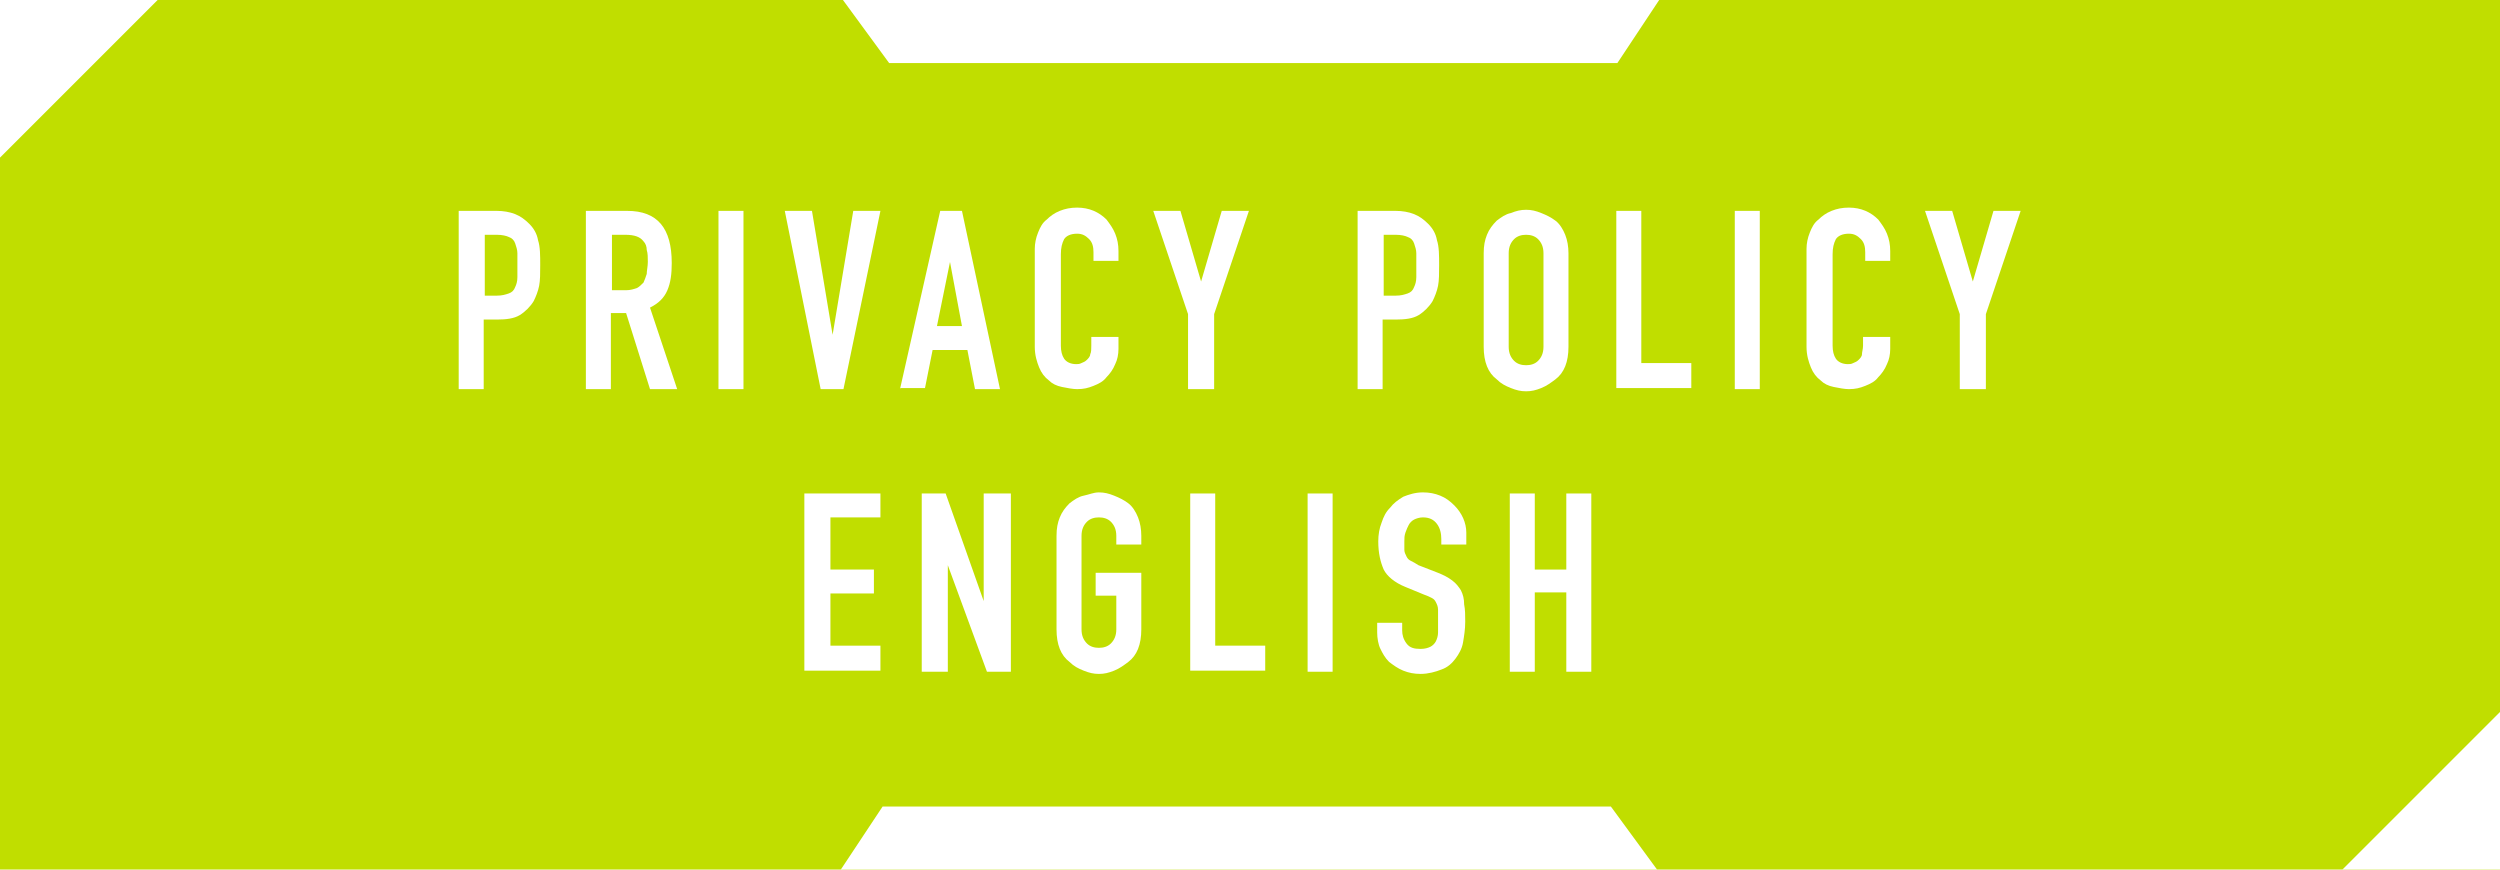 <?xml version="1.0" encoding="utf-8"?>
<!-- Generator: Adobe Illustrator 28.0.0, SVG Export Plug-In . SVG Version: 6.00 Build 0)  -->
<svg version="1.1" id="レイヤー_1" xmlns="http://www.w3.org/2000/svg" xmlns:xlink="http://www.w3.org/1999/xlink" x="0px"
	 y="0px" viewBox="0 0 230 80" style="enable-background:new 0 0 230 80;" xml:space="preserve">
<style type="text/css">
	.st0{fill:#FFFFFF;}
	.st1{fill:#C0DE00;}
</style>
<rect x="-59" y="-62" class="st0" width="348" height="204"/>
<path class="st1" d="M230,80H0V0h230V80z"/>
<g>
	<g>
		<polygon class="st0" points="75.5,82.8 154.5,82.8 148.2,74.2 81.2,74.2 		"/>
	</g>
	<g>
		<polygon class="st0" points="154.5,-2.8 75.5,-2.8 81.8,5.8 148.8,5.8 		"/>
	</g>
</g>
<polygon class="st0" points="215.5,80 230,80 230,65.5 "/>
<polygon class="st0" points="14.5,0 0,0 0,14.5 "/>
<g>
	<path class="st0" d="M42.2,35.8V19.4h3.5c0.6,0,1.2,0.1,1.7,0.3c0.5,0.2,0.9,0.5,1.3,0.9c0.4,0.4,0.7,0.9,0.8,1.5
		c0.2,0.6,0.2,1.4,0.2,2.3c0,0.7,0,1.4-0.1,1.9s-0.3,1-0.5,1.4c-0.3,0.5-0.8,1-1.3,1.3c-0.5,0.3-1.2,0.4-2.1,0.4h-1.2v6.4H42.2z
		 M44.6,21.6v5.6h1.1c0.5,0,0.8-0.1,1.1-0.2c0.3-0.1,0.5-0.3,0.6-0.6c0.1-0.2,0.2-0.5,0.2-0.9s0-0.7,0-1.1c0-0.4,0-0.7,0-1.1
		c0-0.3-0.1-0.6-0.2-0.9s-0.3-0.5-0.6-0.6c-0.2-0.1-0.6-0.2-1.1-0.2H44.6z"/>
	<path class="st0" d="M53.9,35.8V19.4h3.8c2.8,0,4.1,1.6,4.1,4.8c0,1-0.1,1.8-0.4,2.5c-0.3,0.7-0.8,1.2-1.6,1.6l2.5,7.5h-2.5l-2.2-7
		h-1.4v7H53.9z M56.3,21.6v5.1h1.3c0.4,0,0.7-0.1,1-0.2c0.2-0.1,0.4-0.3,0.6-0.5c0.1-0.2,0.2-0.5,0.3-0.8c0-0.3,0.1-0.7,0.1-1.1
		c0-0.4,0-0.8-0.1-1.1c0-0.3-0.1-0.6-0.3-0.8c-0.3-0.4-0.8-0.6-1.7-0.6H56.3z"/>
	<path class="st0" d="M66.1,35.8V19.4h2.3v16.4H66.1z"/>
	<path class="st0" d="M81,19.4l-3.4,16.4h-2.1l-3.3-16.4h2.5l1.9,11.4h0l1.9-11.4H81z"/>
	<path class="st0" d="M82.8,35.8l3.7-16.4h2L92,35.8h-2.3L89,32.2h-3.2l-0.7,3.5H82.8z M88.5,30l-1.1-5.9h0L86.2,30H88.5z"/>
	<path class="st0" d="M102.9,31.1v1c0,0.5-0.1,1-0.3,1.4c-0.2,0.5-0.5,0.9-0.8,1.2c-0.3,0.4-0.7,0.6-1.2,0.8
		c-0.5,0.2-0.9,0.3-1.5,0.3c-0.4,0-0.9-0.1-1.4-0.2c-0.5-0.1-0.9-0.3-1.2-0.6c-0.4-0.3-0.7-0.7-0.9-1.2c-0.2-0.5-0.4-1.1-0.4-1.9v-9
		c0-0.5,0.1-1,0.3-1.5c0.2-0.5,0.4-0.9,0.8-1.2c0.3-0.3,0.7-0.6,1.2-0.8c0.5-0.2,1-0.3,1.6-0.3c1.1,0,2,0.4,2.7,1.1
		c0.3,0.4,0.6,0.8,0.8,1.3c0.2,0.5,0.3,1,0.3,1.6v0.9h-2.3v-0.8c0-0.5-0.1-0.9-0.4-1.2c-0.3-0.3-0.6-0.5-1.1-0.5
		c-0.6,0-1,0.2-1.2,0.5c-0.2,0.4-0.3,0.8-0.3,1.4v8.4c0,0.5,0.1,0.9,0.3,1.2c0.2,0.3,0.6,0.5,1.1,0.5c0.2,0,0.3,0,0.5-0.1
		s0.3-0.1,0.5-0.3c0.1-0.1,0.3-0.3,0.3-0.5c0.1-0.2,0.1-0.5,0.1-0.8v-0.8H102.9z"/>
	<path class="st0" d="M109.3,35.8v-6.9l-3.2-9.5h2.5l1.9,6.5h0l1.9-6.5h2.5l-3.2,9.5v6.9H109.3z"/>
	<path class="st0" d="M124.9,35.8V19.4h3.5c0.6,0,1.2,0.1,1.7,0.3c0.5,0.2,0.9,0.5,1.3,0.9c0.4,0.4,0.7,0.9,0.8,1.5
		c0.2,0.6,0.2,1.4,0.2,2.3c0,0.7,0,1.4-0.1,1.9c-0.1,0.5-0.3,1-0.5,1.4c-0.3,0.5-0.8,1-1.3,1.3s-1.2,0.4-2.1,0.4h-1.2v6.4H124.9z
		 M127.3,21.6v5.6h1.1c0.5,0,0.8-0.1,1.1-0.2c0.3-0.1,0.5-0.3,0.6-0.6c0.1-0.2,0.2-0.5,0.2-0.9c0-0.3,0-0.7,0-1.1c0-0.4,0-0.7,0-1.1
		c0-0.3-0.1-0.6-0.2-0.9c-0.1-0.3-0.3-0.5-0.6-0.6c-0.2-0.1-0.6-0.2-1.1-0.2H127.3z"/>
	<path class="st0" d="M136.5,23.3c0-0.7,0.1-1.2,0.3-1.7c0.2-0.5,0.5-0.9,0.9-1.3c0.4-0.3,0.8-0.6,1.3-0.7c0.5-0.2,0.9-0.3,1.4-0.3
		c0.5,0,0.9,0.1,1.4,0.3c0.5,0.2,0.9,0.4,1.3,0.7c0.4,0.3,0.7,0.8,0.9,1.3c0.2,0.5,0.3,1.1,0.3,1.7v8.6c0,0.7-0.1,1.3-0.3,1.8
		c-0.2,0.5-0.5,0.9-0.9,1.2c-0.4,0.3-0.8,0.6-1.3,0.8c-0.5,0.2-0.9,0.3-1.4,0.3c-0.5,0-0.9-0.1-1.4-0.3c-0.5-0.2-0.9-0.4-1.3-0.8
		c-0.4-0.3-0.7-0.7-0.9-1.2c-0.2-0.5-0.3-1.1-0.3-1.8V23.3z M138.8,31.9c0,0.6,0.2,1,0.5,1.3s0.7,0.4,1.1,0.4c0.4,0,0.8-0.1,1.1-0.4
		c0.3-0.3,0.5-0.7,0.5-1.3v-8.6c0-0.6-0.2-1-0.5-1.3c-0.3-0.3-0.7-0.4-1.1-0.4c-0.4,0-0.8,0.1-1.1,0.4c-0.3,0.3-0.5,0.7-0.5,1.3
		V31.9z"/>
	<path class="st0" d="M148.7,35.8V19.4h2.3v14h4.6v2.3H148.7z"/>
	<path class="st0" d="M159.6,35.8V19.4h2.3v16.4H159.6z"/>
	<path class="st0" d="M173.9,31.1v1c0,0.5-0.1,1-0.3,1.4c-0.2,0.5-0.5,0.9-0.8,1.2c-0.3,0.4-0.7,0.6-1.2,0.8s-0.9,0.3-1.5,0.3
		c-0.4,0-0.9-0.1-1.4-0.2c-0.5-0.1-0.9-0.3-1.2-0.6c-0.4-0.3-0.7-0.7-0.9-1.2c-0.2-0.5-0.4-1.1-0.4-1.9v-9c0-0.5,0.1-1,0.3-1.5
		c0.2-0.5,0.4-0.9,0.8-1.2c0.3-0.3,0.7-0.6,1.2-0.8c0.5-0.2,1-0.3,1.6-0.3c1.1,0,2,0.4,2.7,1.1c0.3,0.4,0.6,0.8,0.8,1.3
		c0.2,0.5,0.3,1,0.3,1.6v0.9h-2.3v-0.8c0-0.5-0.1-0.9-0.4-1.2c-0.3-0.3-0.6-0.5-1.1-0.5c-0.6,0-1,0.2-1.2,0.5
		c-0.2,0.4-0.3,0.8-0.3,1.4v8.4c0,0.5,0.1,0.9,0.3,1.2c0.2,0.3,0.6,0.5,1.1,0.5c0.2,0,0.3,0,0.5-0.1c0.2-0.1,0.3-0.1,0.5-0.3
		c0.1-0.1,0.3-0.3,0.3-0.5s0.1-0.5,0.1-0.8v-0.8H173.9z"/>
	<path class="st0" d="M180.3,35.8v-6.9l-3.2-9.5h2.5l1.9,6.5h0l1.9-6.5h2.5l-3.2,9.5v6.9H180.3z"/>
	<path class="st0" d="M74,61.8V45.4h7v2.2h-4.6v4.8h4v2.2h-4v4.8H81v2.3H74z"/>
	<path class="st0" d="M84.8,61.8V45.4H87l3.5,9.9h0v-9.9H93v16.4h-2.2l-3.6-9.8h0v9.8H84.8z"/>
	<path class="st0" d="M97.2,49.3c0-0.7,0.1-1.2,0.3-1.7s0.5-0.9,0.9-1.3c0.4-0.3,0.8-0.6,1.3-0.7s0.9-0.3,1.4-0.3
		c0.5,0,0.9,0.1,1.4,0.3s0.9,0.4,1.3,0.7c0.4,0.3,0.7,0.8,0.9,1.3s0.3,1.1,0.3,1.7v0.8h-2.3v-0.8c0-0.6-0.2-1-0.5-1.3
		c-0.3-0.3-0.7-0.4-1.1-0.4s-0.8,0.1-1.1,0.4c-0.3,0.3-0.5,0.7-0.5,1.3v8.6c0,0.6,0.2,1,0.5,1.3c0.3,0.3,0.7,0.4,1.1,0.4
		s0.8-0.1,1.1-0.4c0.3-0.3,0.5-0.7,0.5-1.3v-3.1h-1.9v-2.1h4.2v5.2c0,0.7-0.1,1.3-0.3,1.8c-0.2,0.5-0.5,0.9-0.9,1.2
		c-0.4,0.3-0.8,0.6-1.3,0.8c-0.5,0.2-0.9,0.3-1.4,0.3c-0.5,0-0.9-0.1-1.4-0.3c-0.5-0.2-0.9-0.4-1.3-0.8c-0.4-0.3-0.7-0.7-0.9-1.2
		c-0.2-0.5-0.3-1.1-0.3-1.8V49.3z"/>
	<path class="st0" d="M109.5,61.8V45.4h2.3v14h4.6v2.3H109.5z"/>
	<path class="st0" d="M120.3,61.8V45.4h2.3v16.4H120.3z"/>
	<path class="st0" d="M134.9,50.1h-2.3v-0.5c0-0.5-0.1-1-0.4-1.4c-0.3-0.4-0.7-0.6-1.3-0.6c-0.3,0-0.6,0.1-0.8,0.2
		c-0.2,0.1-0.4,0.3-0.5,0.5c-0.1,0.2-0.2,0.4-0.3,0.7s-0.1,0.5-0.1,0.8c0,0.3,0,0.6,0,0.8c0,0.2,0.1,0.4,0.2,0.6
		c0.1,0.2,0.2,0.3,0.4,0.4c0.2,0.1,0.4,0.2,0.7,0.4l1.8,0.7c0.5,0.2,0.9,0.4,1.3,0.7s0.6,0.6,0.8,0.9c0.2,0.4,0.3,0.8,0.3,1.3
		c0.1,0.5,0.1,1,0.1,1.6c0,0.7-0.1,1.3-0.2,1.9c-0.1,0.6-0.4,1.1-0.7,1.5c-0.3,0.4-0.7,0.8-1.3,1c-0.5,0.2-1.2,0.4-1.9,0.4
		c-0.6,0-1.1-0.1-1.6-0.3c-0.5-0.2-0.9-0.5-1.3-0.8c-0.4-0.4-0.6-0.8-0.8-1.2s-0.3-1-0.3-1.5v-0.9h2.3v0.7c0,0.4,0.1,0.8,0.4,1.2
		s0.7,0.5,1.3,0.5c0.4,0,0.7-0.1,0.9-0.2c0.2-0.1,0.4-0.3,0.5-0.5s0.2-0.5,0.2-0.8s0-0.6,0-1c0-0.4,0-0.8,0-1.1
		c0-0.3-0.1-0.5-0.2-0.7c-0.1-0.2-0.2-0.3-0.4-0.4c-0.2-0.1-0.4-0.2-0.7-0.3l-1.7-0.7c-1-0.4-1.7-1-2-1.6c-0.3-0.7-0.5-1.5-0.5-2.6
		c0-0.6,0.1-1.2,0.3-1.7c0.2-0.6,0.4-1,0.8-1.4c0.3-0.4,0.7-0.7,1.2-1c0.5-0.2,1.1-0.4,1.8-0.4c0.6,0,1.1,0.1,1.6,0.3
		c0.5,0.2,0.9,0.5,1.3,0.9c0.7,0.7,1.1,1.6,1.1,2.5V50.1z"/>
	<path class="st0" d="M138.9,61.8V45.4h2.3v7h2.9v-7h2.3v16.4h-2.3v-7.3h-2.9v7.3H138.9z"/>
</g>
</svg>
